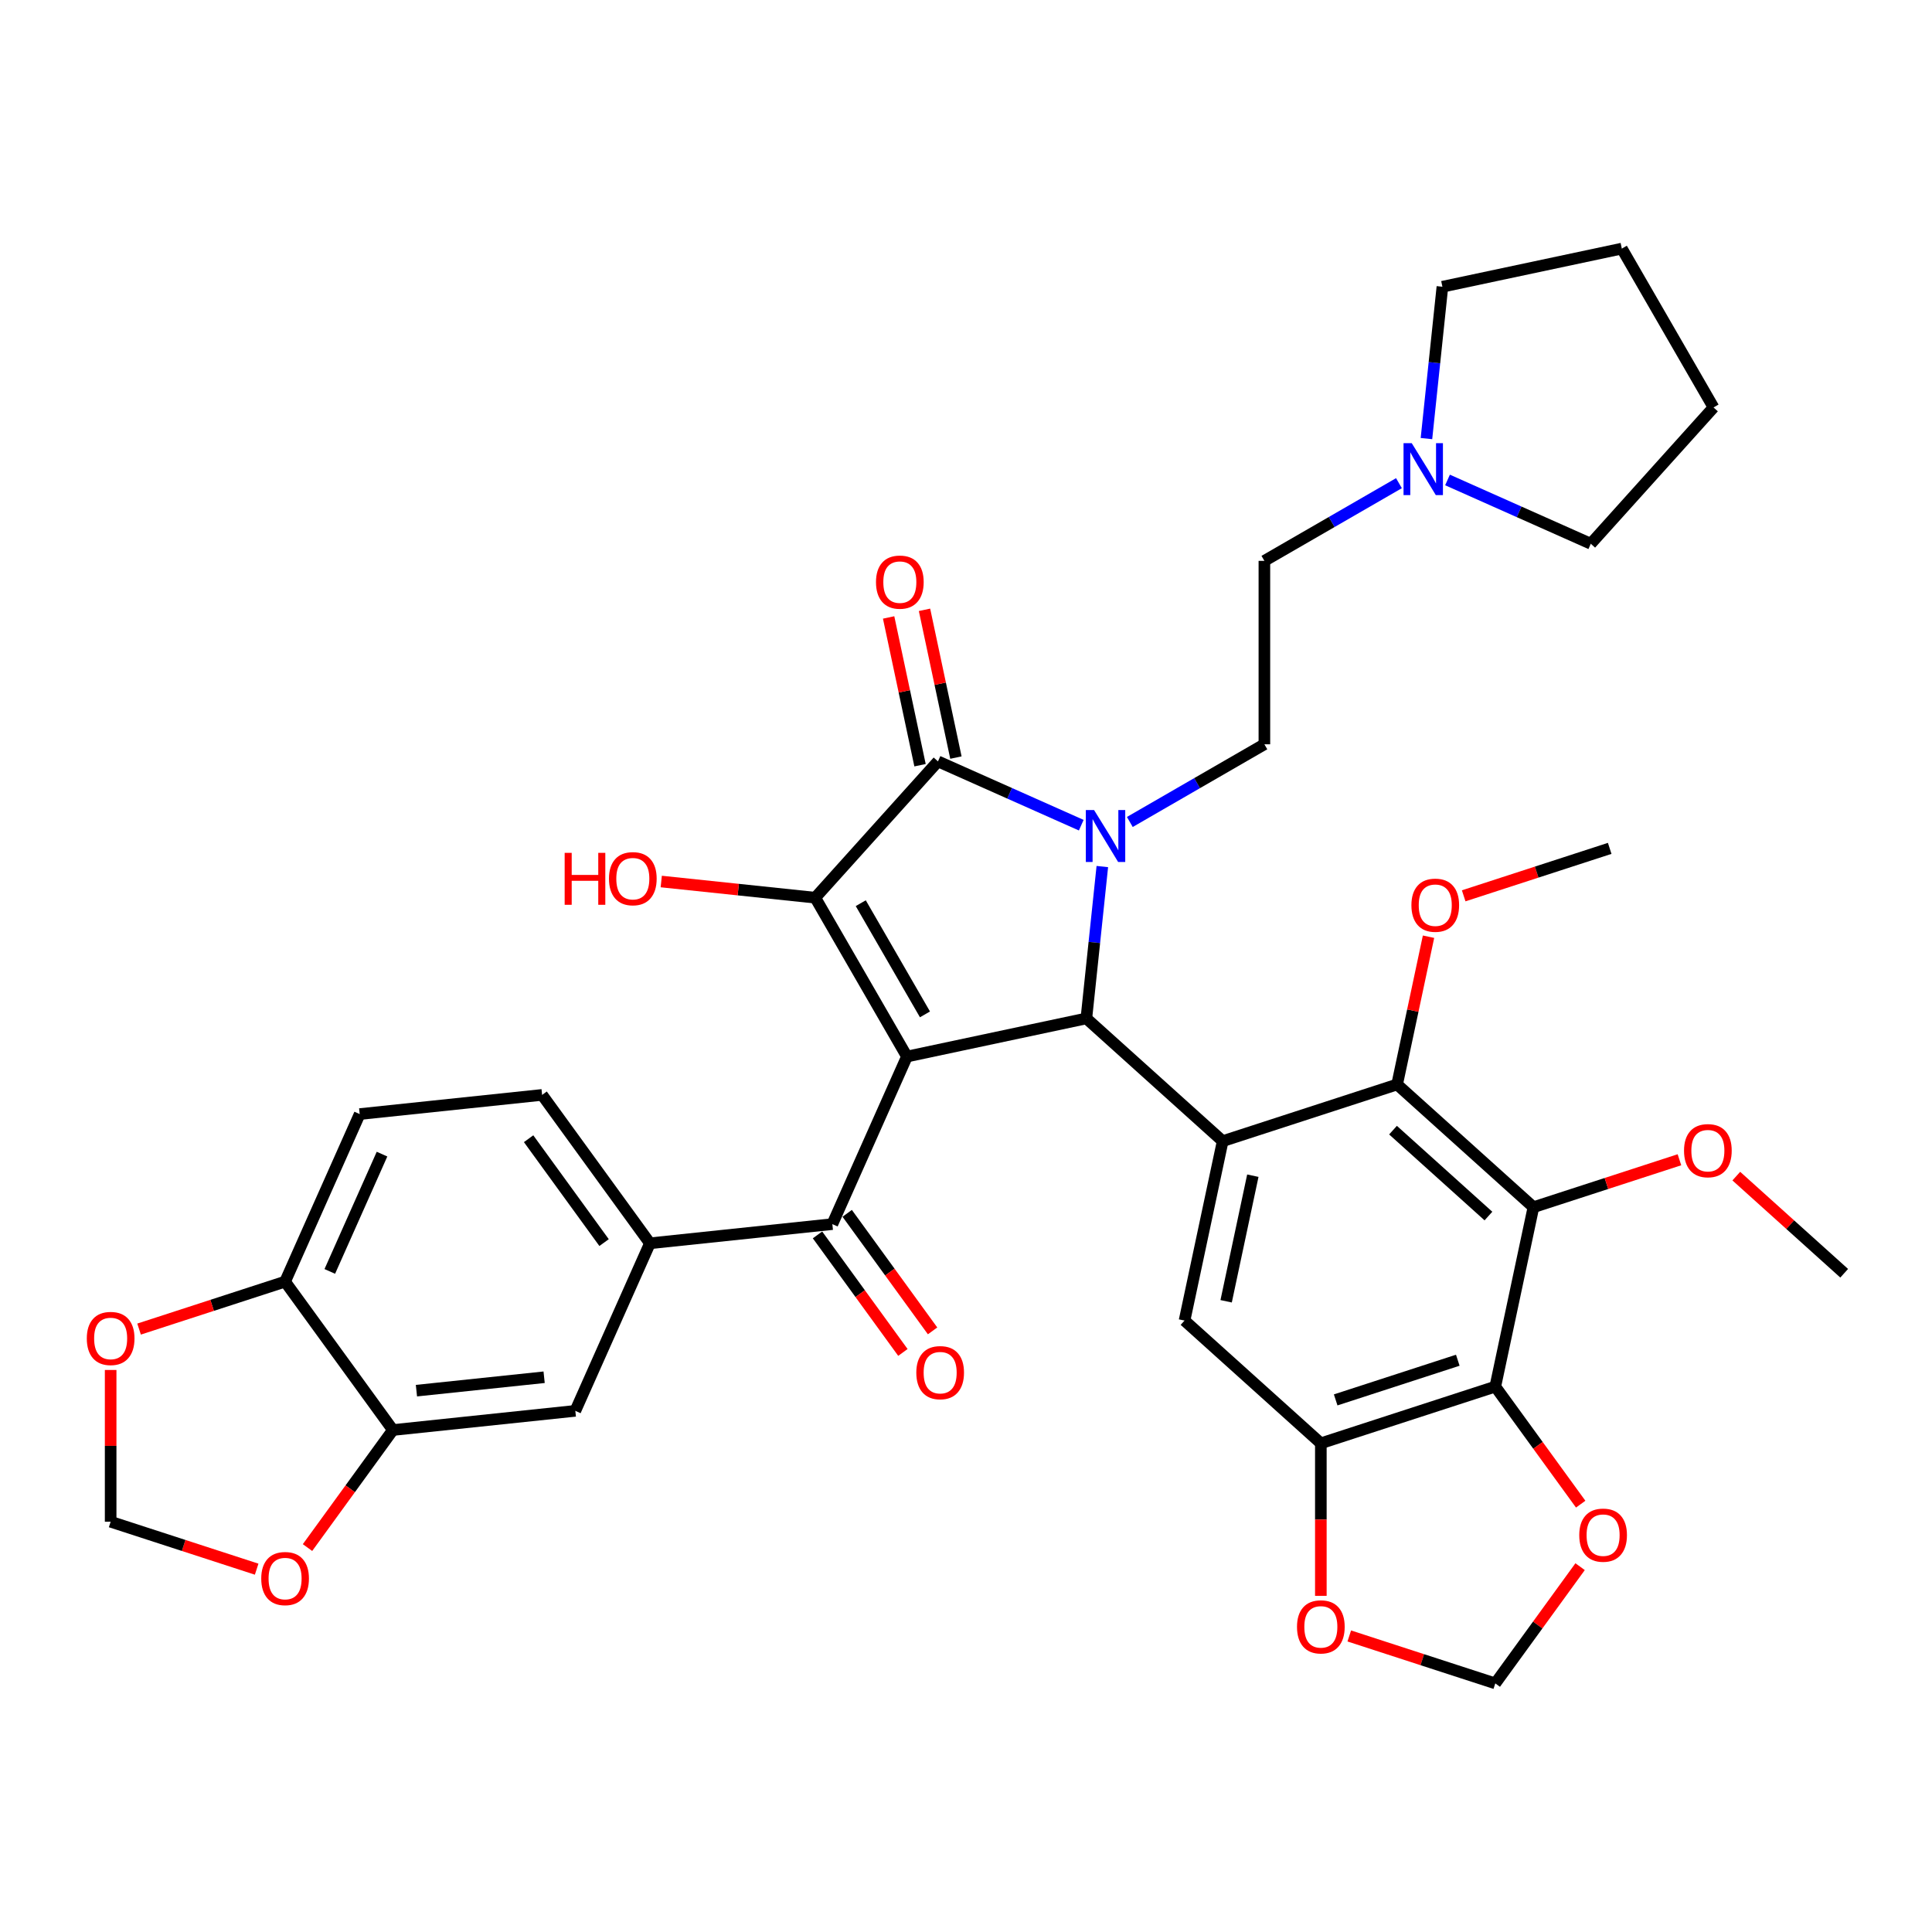 <?xml version='1.0' encoding='iso-8859-1'?>
<svg version='1.1' baseProfile='full'
              xmlns='http://www.w3.org/2000/svg'
                      xmlns:rdkit='http://www.rdkit.org/xml'
                      xmlns:xlink='http://www.w3.org/1999/xlink'
                  xml:space='preserve'
width='1000px' height='1000px' viewBox='0 0 1000 1000'>
<!-- END OF HEADER -->
<rect style='opacity:1.0;fill:#FFFFFF;stroke:none' width='1000' height='1000' x='0' y='0'> </rect>
<path class='bond-1' d='M 469.436,546.869 L 562.3,527.13' style='fill:none;fill-rule:evenodd;stroke:#000000;stroke-width:6px;stroke-linecap:butt;stroke-linejoin:miter;stroke-opacity:1' />
<path class='bond-2' d='M 469.436,546.869 L 421.966,464.65' style='fill:none;fill-rule:evenodd;stroke:#000000;stroke-width:6px;stroke-linecap:butt;stroke-linejoin:miter;stroke-opacity:1' />
<path class='bond-2' d='M 478.759,525.042 L 445.53,467.489' style='fill:none;fill-rule:evenodd;stroke:#000000;stroke-width:6px;stroke-linecap:butt;stroke-linejoin:miter;stroke-opacity:1' />
<path class='bond-6' d='M 469.436,546.869 L 430.82,633.6' style='fill:none;fill-rule:evenodd;stroke:#000000;stroke-width:6px;stroke-linecap:butt;stroke-linejoin:miter;stroke-opacity:1' />
<path class='bond-0' d='M 570.561,448.528 L 566.431,487.829' style='fill:none;fill-rule:evenodd;stroke:#0000FF;stroke-width:6px;stroke-linecap:butt;stroke-linejoin:miter;stroke-opacity:1' />
<path class='bond-0' d='M 566.431,487.829 L 562.3,527.13' style='fill:none;fill-rule:evenodd;stroke:#000000;stroke-width:6px;stroke-linecap:butt;stroke-linejoin:miter;stroke-opacity:1' />
<path class='bond-12' d='M 584.794,425.454 L 619.619,405.348' style='fill:none;fill-rule:evenodd;stroke:#0000FF;stroke-width:6px;stroke-linecap:butt;stroke-linejoin:miter;stroke-opacity:1' />
<path class='bond-12' d='M 619.619,405.348 L 654.444,385.242' style='fill:none;fill-rule:evenodd;stroke:#000000;stroke-width:6px;stroke-linecap:butt;stroke-linejoin:miter;stroke-opacity:1' />
<path class='bond-37' d='M 559.654,427.115 L 522.573,410.605' style='fill:none;fill-rule:evenodd;stroke:#0000FF;stroke-width:6px;stroke-linecap:butt;stroke-linejoin:miter;stroke-opacity:1' />
<path class='bond-37' d='M 522.573,410.605 L 485.493,394.096' style='fill:none;fill-rule:evenodd;stroke:#000000;stroke-width:6px;stroke-linecap:butt;stroke-linejoin:miter;stroke-opacity:1' />
<path class='bond-4' d='M 562.3,527.13 L 632.854,590.657' style='fill:none;fill-rule:evenodd;stroke:#000000;stroke-width:6px;stroke-linecap:butt;stroke-linejoin:miter;stroke-opacity:1' />
<path class='bond-3' d='M 421.966,464.65 L 485.493,394.096' style='fill:none;fill-rule:evenodd;stroke:#000000;stroke-width:6px;stroke-linecap:butt;stroke-linejoin:miter;stroke-opacity:1' />
<path class='bond-26' d='M 421.966,464.65 L 382.114,460.461' style='fill:none;fill-rule:evenodd;stroke:#000000;stroke-width:6px;stroke-linecap:butt;stroke-linejoin:miter;stroke-opacity:1' />
<path class='bond-26' d='M 382.114,460.461 L 342.262,456.272' style='fill:none;fill-rule:evenodd;stroke:#FF0000;stroke-width:6px;stroke-linecap:butt;stroke-linejoin:miter;stroke-opacity:1' />
<path class='bond-18' d='M 494.779,392.122 L 486.651,353.883' style='fill:none;fill-rule:evenodd;stroke:#000000;stroke-width:6px;stroke-linecap:butt;stroke-linejoin:miter;stroke-opacity:1' />
<path class='bond-18' d='M 486.651,353.883 L 478.523,315.644' style='fill:none;fill-rule:evenodd;stroke:#FF0000;stroke-width:6px;stroke-linecap:butt;stroke-linejoin:miter;stroke-opacity:1' />
<path class='bond-18' d='M 476.206,396.07 L 468.078,357.831' style='fill:none;fill-rule:evenodd;stroke:#000000;stroke-width:6px;stroke-linecap:butt;stroke-linejoin:miter;stroke-opacity:1' />
<path class='bond-18' d='M 468.078,357.831 L 459.95,319.592' style='fill:none;fill-rule:evenodd;stroke:#FF0000;stroke-width:6px;stroke-linecap:butt;stroke-linejoin:miter;stroke-opacity:1' />
<path class='bond-7' d='M 632.854,590.657 L 723.146,561.319' style='fill:none;fill-rule:evenodd;stroke:#000000;stroke-width:6px;stroke-linecap:butt;stroke-linejoin:miter;stroke-opacity:1' />
<path class='bond-9' d='M 632.854,590.657 L 613.115,683.521' style='fill:none;fill-rule:evenodd;stroke:#000000;stroke-width:6px;stroke-linecap:butt;stroke-linejoin:miter;stroke-opacity:1' />
<path class='bond-9' d='M 648.466,608.534 L 634.648,673.54' style='fill:none;fill-rule:evenodd;stroke:#000000;stroke-width:6px;stroke-linecap:butt;stroke-linejoin:miter;stroke-opacity:1' />
<path class='bond-5' d='M 793.699,624.846 L 723.146,561.319' style='fill:none;fill-rule:evenodd;stroke:#000000;stroke-width:6px;stroke-linecap:butt;stroke-linejoin:miter;stroke-opacity:1' />
<path class='bond-5' d='M 770.411,629.427 L 721.024,584.959' style='fill:none;fill-rule:evenodd;stroke:#000000;stroke-width:6px;stroke-linecap:butt;stroke-linejoin:miter;stroke-opacity:1' />
<path class='bond-29' d='M 793.699,624.846 L 831.488,612.568' style='fill:none;fill-rule:evenodd;stroke:#000000;stroke-width:6px;stroke-linecap:butt;stroke-linejoin:miter;stroke-opacity:1' />
<path class='bond-29' d='M 831.488,612.568 L 869.276,600.289' style='fill:none;fill-rule:evenodd;stroke:#FF0000;stroke-width:6px;stroke-linecap:butt;stroke-linejoin:miter;stroke-opacity:1' />
<path class='bond-39' d='M 793.699,624.846 L 773.961,717.71' style='fill:none;fill-rule:evenodd;stroke:#000000;stroke-width:6px;stroke-linecap:butt;stroke-linejoin:miter;stroke-opacity:1' />
<path class='bond-11' d='M 430.82,633.6 L 336.401,643.524' style='fill:none;fill-rule:evenodd;stroke:#000000;stroke-width:6px;stroke-linecap:butt;stroke-linejoin:miter;stroke-opacity:1' />
<path class='bond-24' d='M 423.14,639.181 L 445.24,669.6' style='fill:none;fill-rule:evenodd;stroke:#000000;stroke-width:6px;stroke-linecap:butt;stroke-linejoin:miter;stroke-opacity:1' />
<path class='bond-24' d='M 445.24,669.6 L 467.341,700.019' style='fill:none;fill-rule:evenodd;stroke:#FF0000;stroke-width:6px;stroke-linecap:butt;stroke-linejoin:miter;stroke-opacity:1' />
<path class='bond-24' d='M 438.501,628.02 L 460.602,658.439' style='fill:none;fill-rule:evenodd;stroke:#000000;stroke-width:6px;stroke-linecap:butt;stroke-linejoin:miter;stroke-opacity:1' />
<path class='bond-24' d='M 460.602,658.439 L 482.703,688.859' style='fill:none;fill-rule:evenodd;stroke:#FF0000;stroke-width:6px;stroke-linecap:butt;stroke-linejoin:miter;stroke-opacity:1' />
<path class='bond-30' d='M 723.146,561.319 L 731.274,523.08' style='fill:none;fill-rule:evenodd;stroke:#000000;stroke-width:6px;stroke-linecap:butt;stroke-linejoin:miter;stroke-opacity:1' />
<path class='bond-30' d='M 731.274,523.08 L 739.402,484.841' style='fill:none;fill-rule:evenodd;stroke:#FF0000;stroke-width:6px;stroke-linecap:butt;stroke-linejoin:miter;stroke-opacity:1' />
<path class='bond-8' d='M 773.961,717.71 L 683.668,747.048' style='fill:none;fill-rule:evenodd;stroke:#000000;stroke-width:6px;stroke-linecap:butt;stroke-linejoin:miter;stroke-opacity:1' />
<path class='bond-8' d='M 754.549,704.052 L 691.344,724.589' style='fill:none;fill-rule:evenodd;stroke:#000000;stroke-width:6px;stroke-linecap:butt;stroke-linejoin:miter;stroke-opacity:1' />
<path class='bond-15' d='M 773.961,717.71 L 796.061,748.13' style='fill:none;fill-rule:evenodd;stroke:#000000;stroke-width:6px;stroke-linecap:butt;stroke-linejoin:miter;stroke-opacity:1' />
<path class='bond-15' d='M 796.061,748.13 L 818.162,778.549' style='fill:none;fill-rule:evenodd;stroke:#FF0000;stroke-width:6px;stroke-linecap:butt;stroke-linejoin:miter;stroke-opacity:1' />
<path class='bond-10' d='M 613.115,683.521 L 683.668,747.048' style='fill:none;fill-rule:evenodd;stroke:#000000;stroke-width:6px;stroke-linecap:butt;stroke-linejoin:miter;stroke-opacity:1' />
<path class='bond-17' d='M 683.668,747.048 L 683.668,786.533' style='fill:none;fill-rule:evenodd;stroke:#000000;stroke-width:6px;stroke-linecap:butt;stroke-linejoin:miter;stroke-opacity:1' />
<path class='bond-17' d='M 683.668,786.533 L 683.668,826.018' style='fill:none;fill-rule:evenodd;stroke:#FF0000;stroke-width:6px;stroke-linecap:butt;stroke-linejoin:miter;stroke-opacity:1' />
<path class='bond-14' d='M 336.401,643.524 L 297.786,730.255' style='fill:none;fill-rule:evenodd;stroke:#000000;stroke-width:6px;stroke-linecap:butt;stroke-linejoin:miter;stroke-opacity:1' />
<path class='bond-25' d='M 336.401,643.524 L 280.597,566.717' style='fill:none;fill-rule:evenodd;stroke:#000000;stroke-width:6px;stroke-linecap:butt;stroke-linejoin:miter;stroke-opacity:1' />
<path class='bond-25' d='M 312.669,643.164 L 273.607,589.399' style='fill:none;fill-rule:evenodd;stroke:#000000;stroke-width:6px;stroke-linecap:butt;stroke-linejoin:miter;stroke-opacity:1' />
<path class='bond-27' d='M 654.444,385.242 L 654.444,290.303' style='fill:none;fill-rule:evenodd;stroke:#000000;stroke-width:6px;stroke-linecap:butt;stroke-linejoin:miter;stroke-opacity:1' />
<path class='bond-13' d='M 203.367,740.179 L 297.786,730.255' style='fill:none;fill-rule:evenodd;stroke:#000000;stroke-width:6px;stroke-linecap:butt;stroke-linejoin:miter;stroke-opacity:1' />
<path class='bond-13' d='M 215.545,719.807 L 281.638,712.86' style='fill:none;fill-rule:evenodd;stroke:#000000;stroke-width:6px;stroke-linecap:butt;stroke-linejoin:miter;stroke-opacity:1' />
<path class='bond-19' d='M 203.367,740.179 L 147.563,663.372' style='fill:none;fill-rule:evenodd;stroke:#000000;stroke-width:6px;stroke-linecap:butt;stroke-linejoin:miter;stroke-opacity:1' />
<path class='bond-20' d='M 203.367,740.179 L 181.266,770.599' style='fill:none;fill-rule:evenodd;stroke:#000000;stroke-width:6px;stroke-linecap:butt;stroke-linejoin:miter;stroke-opacity:1' />
<path class='bond-20' d='M 181.266,770.599 L 159.165,801.018' style='fill:none;fill-rule:evenodd;stroke:#FF0000;stroke-width:6px;stroke-linecap:butt;stroke-linejoin:miter;stroke-opacity:1' />
<path class='bond-40' d='M 817.859,810.904 L 795.91,841.115' style='fill:none;fill-rule:evenodd;stroke:#FF0000;stroke-width:6px;stroke-linecap:butt;stroke-linejoin:miter;stroke-opacity:1' />
<path class='bond-40' d='M 795.91,841.115 L 773.961,871.325' style='fill:none;fill-rule:evenodd;stroke:#000000;stroke-width:6px;stroke-linecap:butt;stroke-linejoin:miter;stroke-opacity:1' />
<path class='bond-16' d='M 724.093,250.09 L 689.268,270.196' style='fill:none;fill-rule:evenodd;stroke:#0000FF;stroke-width:6px;stroke-linecap:butt;stroke-linejoin:miter;stroke-opacity:1' />
<path class='bond-16' d='M 689.268,270.196 L 654.444,290.303' style='fill:none;fill-rule:evenodd;stroke:#000000;stroke-width:6px;stroke-linecap:butt;stroke-linejoin:miter;stroke-opacity:1' />
<path class='bond-31' d='M 738.326,227.016 L 742.456,187.715' style='fill:none;fill-rule:evenodd;stroke:#0000FF;stroke-width:6px;stroke-linecap:butt;stroke-linejoin:miter;stroke-opacity:1' />
<path class='bond-31' d='M 742.456,187.715 L 746.587,148.414' style='fill:none;fill-rule:evenodd;stroke:#000000;stroke-width:6px;stroke-linecap:butt;stroke-linejoin:miter;stroke-opacity:1' />
<path class='bond-32' d='M 749.233,248.429 L 786.314,264.939' style='fill:none;fill-rule:evenodd;stroke:#0000FF;stroke-width:6px;stroke-linecap:butt;stroke-linejoin:miter;stroke-opacity:1' />
<path class='bond-32' d='M 786.314,264.939 L 823.394,281.448' style='fill:none;fill-rule:evenodd;stroke:#000000;stroke-width:6px;stroke-linecap:butt;stroke-linejoin:miter;stroke-opacity:1' />
<path class='bond-22' d='M 698.384,846.769 L 736.172,859.047' style='fill:none;fill-rule:evenodd;stroke:#FF0000;stroke-width:6px;stroke-linecap:butt;stroke-linejoin:miter;stroke-opacity:1' />
<path class='bond-22' d='M 736.172,859.047 L 773.961,871.325' style='fill:none;fill-rule:evenodd;stroke:#000000;stroke-width:6px;stroke-linecap:butt;stroke-linejoin:miter;stroke-opacity:1' />
<path class='bond-21' d='M 147.563,663.372 L 109.775,675.65' style='fill:none;fill-rule:evenodd;stroke:#000000;stroke-width:6px;stroke-linecap:butt;stroke-linejoin:miter;stroke-opacity:1' />
<path class='bond-21' d='M 109.775,675.65 L 71.986,687.928' style='fill:none;fill-rule:evenodd;stroke:#FF0000;stroke-width:6px;stroke-linecap:butt;stroke-linejoin:miter;stroke-opacity:1' />
<path class='bond-38' d='M 147.563,663.372 L 186.178,576.641' style='fill:none;fill-rule:evenodd;stroke:#000000;stroke-width:6px;stroke-linecap:butt;stroke-linejoin:miter;stroke-opacity:1' />
<path class='bond-38' d='M 170.702,658.085 L 197.732,597.373' style='fill:none;fill-rule:evenodd;stroke:#000000;stroke-width:6px;stroke-linecap:butt;stroke-linejoin:miter;stroke-opacity:1' />
<path class='bond-23' d='M 132.848,812.205 L 95.059,799.927' style='fill:none;fill-rule:evenodd;stroke:#FF0000;stroke-width:6px;stroke-linecap:butt;stroke-linejoin:miter;stroke-opacity:1' />
<path class='bond-23' d='M 95.059,799.927 L 57.271,787.649' style='fill:none;fill-rule:evenodd;stroke:#000000;stroke-width:6px;stroke-linecap:butt;stroke-linejoin:miter;stroke-opacity:1' />
<path class='bond-41' d='M 57.271,709.096 L 57.271,748.373' style='fill:none;fill-rule:evenodd;stroke:#FF0000;stroke-width:6px;stroke-linecap:butt;stroke-linejoin:miter;stroke-opacity:1' />
<path class='bond-41' d='M 57.271,748.373 L 57.271,787.649' style='fill:none;fill-rule:evenodd;stroke:#000000;stroke-width:6px;stroke-linecap:butt;stroke-linejoin:miter;stroke-opacity:1' />
<path class='bond-28' d='M 280.597,566.717 L 186.178,576.641' style='fill:none;fill-rule:evenodd;stroke:#000000;stroke-width:6px;stroke-linecap:butt;stroke-linejoin:miter;stroke-opacity:1' />
<path class='bond-33' d='M 898.708,608.758 L 926.626,633.896' style='fill:none;fill-rule:evenodd;stroke:#FF0000;stroke-width:6px;stroke-linecap:butt;stroke-linejoin:miter;stroke-opacity:1' />
<path class='bond-33' d='M 926.626,633.896 L 954.545,659.035' style='fill:none;fill-rule:evenodd;stroke:#000000;stroke-width:6px;stroke-linecap:butt;stroke-linejoin:miter;stroke-opacity:1' />
<path class='bond-34' d='M 757.6,463.673 L 795.389,451.395' style='fill:none;fill-rule:evenodd;stroke:#FF0000;stroke-width:6px;stroke-linecap:butt;stroke-linejoin:miter;stroke-opacity:1' />
<path class='bond-34' d='M 795.389,451.395 L 833.177,439.117' style='fill:none;fill-rule:evenodd;stroke:#000000;stroke-width:6px;stroke-linecap:butt;stroke-linejoin:miter;stroke-opacity:1' />
<path class='bond-35' d='M 746.587,148.414 L 839.452,128.675' style='fill:none;fill-rule:evenodd;stroke:#000000;stroke-width:6px;stroke-linecap:butt;stroke-linejoin:miter;stroke-opacity:1' />
<path class='bond-36' d='M 823.394,281.448 L 886.921,210.895' style='fill:none;fill-rule:evenodd;stroke:#000000;stroke-width:6px;stroke-linecap:butt;stroke-linejoin:miter;stroke-opacity:1' />
<path class='bond-42' d='M 839.452,128.675 L 886.921,210.895' style='fill:none;fill-rule:evenodd;stroke:#000000;stroke-width:6px;stroke-linecap:butt;stroke-linejoin:miter;stroke-opacity:1' />
<path  class='atom-1' d='M 566.281 419.268
L 575.091 433.509
Q 575.964 434.914, 577.37 437.458
Q 578.775 440.003, 578.851 440.154
L 578.851 419.268
L 582.42 419.268
L 582.42 446.155
L 578.737 446.155
L 569.281 430.585
Q 568.179 428.762, 567.002 426.673
Q 565.863 424.584, 565.521 423.939
L 565.521 446.155
L 562.027 446.155
L 562.027 419.268
L 566.281 419.268
' fill='#0000FF'/>
<path  class='atom-16' d='M 817.422 794.594
Q 817.422 788.138, 820.612 784.53
Q 823.802 780.922, 829.764 780.922
Q 835.727 780.922, 838.916 784.53
Q 842.106 788.138, 842.106 794.594
Q 842.106 801.125, 838.878 804.847
Q 835.651 808.531, 829.764 808.531
Q 823.84 808.531, 820.612 804.847
Q 817.422 801.163, 817.422 794.594
M 829.764 805.493
Q 833.866 805.493, 836.068 802.758
Q 838.309 799.986, 838.309 794.594
Q 838.309 789.315, 836.068 786.657
Q 833.866 783.96, 829.764 783.96
Q 825.663 783.96, 823.422 786.619
Q 821.22 789.277, 821.22 794.594
Q 821.22 800.024, 823.422 802.758
Q 825.663 805.493, 829.764 805.493
' fill='#FF0000'/>
<path  class='atom-17' d='M 730.72 229.39
L 739.53 243.63
Q 740.404 245.036, 741.809 247.58
Q 743.214 250.124, 743.29 250.276
L 743.29 229.39
L 746.86 229.39
L 746.86 256.276
L 743.176 256.276
L 733.72 240.706
Q 732.619 238.884, 731.442 236.795
Q 730.302 234.706, 729.96 234.061
L 729.96 256.276
L 726.467 256.276
L 726.467 229.39
L 730.72 229.39
' fill='#0000FF'/>
<path  class='atom-18' d='M 671.326 842.063
Q 671.326 835.607, 674.516 832
Q 677.706 828.392, 683.668 828.392
Q 689.63 828.392, 692.82 832
Q 696.01 835.607, 696.01 842.063
Q 696.01 848.595, 692.782 852.317
Q 689.554 856, 683.668 856
Q 677.744 856, 674.516 852.317
Q 671.326 848.633, 671.326 842.063
M 683.668 852.962
Q 687.769 852.962, 689.972 850.228
Q 692.213 847.456, 692.213 842.063
Q 692.213 836.785, 689.972 834.126
Q 687.769 831.43, 683.668 831.43
Q 679.567 831.43, 677.326 834.088
Q 675.124 836.747, 675.124 842.063
Q 675.124 847.494, 677.326 850.228
Q 679.567 852.962, 683.668 852.962
' fill='#FF0000'/>
<path  class='atom-19' d='M 453.412 301.307
Q 453.412 294.852, 456.602 291.244
Q 459.792 287.636, 465.754 287.636
Q 471.716 287.636, 474.906 291.244
Q 478.096 294.852, 478.096 301.307
Q 478.096 307.839, 474.868 311.561
Q 471.64 315.245, 465.754 315.245
Q 459.829 315.245, 456.602 311.561
Q 453.412 307.877, 453.412 301.307
M 465.754 312.207
Q 469.855 312.207, 472.058 309.472
Q 474.298 306.7, 474.298 301.307
Q 474.298 296.029, 472.058 293.371
Q 469.855 290.674, 465.754 290.674
Q 461.652 290.674, 459.412 293.333
Q 457.209 295.991, 457.209 301.307
Q 457.209 306.738, 459.412 309.472
Q 461.652 312.207, 465.754 312.207
' fill='#FF0000'/>
<path  class='atom-21' d='M 135.221 817.063
Q 135.221 810.607, 138.411 806.999
Q 141.601 803.391, 147.563 803.391
Q 153.525 803.391, 156.715 806.999
Q 159.905 810.607, 159.905 817.063
Q 159.905 823.594, 156.677 827.316
Q 153.449 831, 147.563 831
Q 141.639 831, 138.411 827.316
Q 135.221 823.632, 135.221 817.063
M 147.563 827.962
Q 151.665 827.962, 153.867 825.227
Q 156.108 822.455, 156.108 817.063
Q 156.108 811.784, 153.867 809.126
Q 151.665 806.429, 147.563 806.429
Q 143.462 806.429, 141.221 809.088
Q 139.019 811.746, 139.019 817.063
Q 139.019 822.493, 141.221 825.227
Q 143.462 827.962, 147.563 827.962
' fill='#FF0000'/>
<path  class='atom-22' d='M 44.929 692.786
Q 44.929 686.33, 48.119 682.722
Q 51.309 679.114, 57.271 679.114
Q 63.233 679.114, 66.423 682.722
Q 69.613 686.33, 69.613 692.786
Q 69.613 699.317, 66.385 703.039
Q 63.157 706.723, 57.271 706.723
Q 51.347 706.723, 48.119 703.039
Q 44.929 699.355, 44.929 692.786
M 57.271 703.685
Q 61.372 703.685, 63.575 700.95
Q 65.815 698.178, 65.815 692.786
Q 65.815 687.507, 63.575 684.849
Q 61.372 682.152, 57.271 682.152
Q 53.169 682.152, 50.929 684.811
Q 48.726 687.469, 48.726 692.786
Q 48.726 698.216, 50.929 700.95
Q 53.169 703.685, 57.271 703.685
' fill='#FF0000'/>
<path  class='atom-25' d='M 474.282 710.484
Q 474.282 704.028, 477.472 700.42
Q 480.662 696.812, 486.624 696.812
Q 492.586 696.812, 495.776 700.42
Q 498.966 704.028, 498.966 710.484
Q 498.966 717.016, 495.738 720.737
Q 492.51 724.421, 486.624 724.421
Q 480.7 724.421, 477.472 720.737
Q 474.282 717.054, 474.282 710.484
M 486.624 721.383
Q 490.725 721.383, 492.928 718.648
Q 495.169 715.876, 495.169 710.484
Q 495.169 705.205, 492.928 702.547
Q 490.725 699.851, 486.624 699.851
Q 482.523 699.851, 480.282 702.509
Q 478.08 705.167, 478.08 710.484
Q 478.08 715.914, 480.282 718.648
Q 482.523 721.383, 486.624 721.383
' fill='#FF0000'/>
<path  class='atom-27' d='M 292.268 441.434
L 295.913 441.434
L 295.913 452.865
L 309.66 452.865
L 309.66 441.434
L 313.306 441.434
L 313.306 468.321
L 309.66 468.321
L 309.66 455.903
L 295.913 455.903
L 295.913 468.321
L 292.268 468.321
L 292.268 441.434
' fill='#FF0000'/>
<path  class='atom-27' d='M 315.205 454.802
Q 315.205 448.346, 318.395 444.738
Q 321.585 441.13, 327.547 441.13
Q 333.509 441.13, 336.699 444.738
Q 339.889 448.346, 339.889 454.802
Q 339.889 461.333, 336.661 465.055
Q 333.433 468.739, 327.547 468.739
Q 321.623 468.739, 318.395 465.055
Q 315.205 461.371, 315.205 454.802
M 327.547 465.701
Q 331.648 465.701, 333.851 462.966
Q 336.091 460.194, 336.091 454.802
Q 336.091 449.523, 333.851 446.865
Q 331.648 444.168, 327.547 444.168
Q 323.446 444.168, 321.205 446.827
Q 319.002 449.485, 319.002 454.802
Q 319.002 460.232, 321.205 462.966
Q 323.446 465.701, 327.547 465.701
' fill='#FF0000'/>
<path  class='atom-30' d='M 871.65 595.584
Q 871.65 589.128, 874.84 585.52
Q 878.03 581.913, 883.992 581.913
Q 889.954 581.913, 893.144 585.52
Q 896.334 589.128, 896.334 595.584
Q 896.334 602.116, 893.106 605.837
Q 889.878 609.521, 883.992 609.521
Q 878.068 609.521, 874.84 605.837
Q 871.65 602.154, 871.65 595.584
M 883.992 606.483
Q 888.093 606.483, 890.296 603.749
Q 892.536 600.976, 892.536 595.584
Q 892.536 590.305, 890.296 587.647
Q 888.093 584.951, 883.992 584.951
Q 879.891 584.951, 877.65 587.609
Q 875.447 590.267, 875.447 595.584
Q 875.447 601.014, 877.65 603.749
Q 879.891 606.483, 883.992 606.483
' fill='#FF0000'/>
<path  class='atom-31' d='M 730.543 468.531
Q 730.543 462.075, 733.733 458.467
Q 736.923 454.859, 742.885 454.859
Q 748.847 454.859, 752.037 458.467
Q 755.227 462.075, 755.227 468.531
Q 755.227 475.062, 751.999 478.784
Q 748.771 482.468, 742.885 482.468
Q 736.961 482.468, 733.733 478.784
Q 730.543 475.1, 730.543 468.531
M 742.885 479.43
Q 746.986 479.43, 749.189 476.695
Q 751.429 473.923, 751.429 468.531
Q 751.429 463.252, 749.189 460.594
Q 746.986 457.897, 742.885 457.897
Q 738.784 457.897, 736.543 460.556
Q 734.34 463.214, 734.34 468.531
Q 734.34 473.961, 736.543 476.695
Q 738.784 479.43, 742.885 479.43
' fill='#FF0000'/>
</svg>
